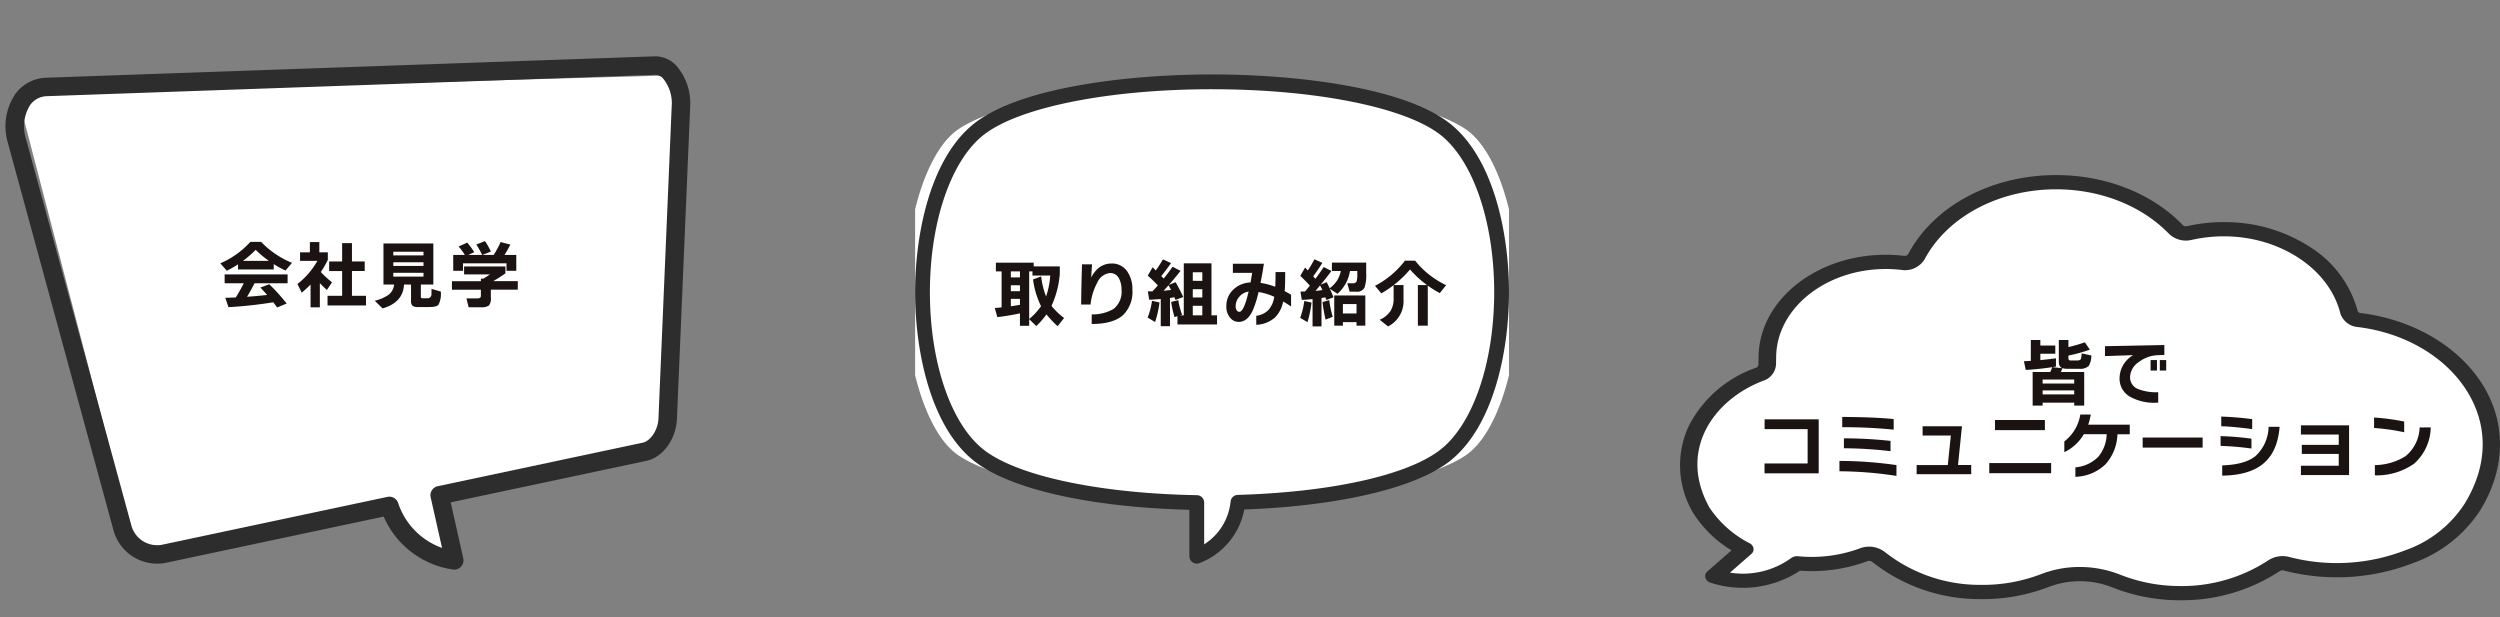 <svg xmlns="http://www.w3.org/2000/svg" xmlns:xlink="http://www.w3.org/1999/xlink" width="409.289" height="101.082" viewBox="0 0 409.289 101.082">
  <rect x="0" y="0" width="409.289" height="101.082" fill="#808080" stroke="none"/>
  <defs>
    <clipPath id="clip-path">
      <rect id="長方形_19957" data-name="長方形 19957" width="134.243" height="69.606" fill="none"/>
    </clipPath>
    <clipPath id="clip-path-2">
      <rect id="長方形_19956" data-name="長方形 19956" width="97.227" height="80.083" fill="none"/>
    </clipPath>
  </defs>
  <g id="img_fukidashi" transform="translate(-3145.283 -13550.986)">
    <g id="グループ_19998" data-name="グループ 19998" transform="translate(3420.329 13579.651)">
      <g id="グループ_19640" data-name="グループ 19640" transform="translate(0)" clip-path="url(#clip-path)">
        <path id="パス_38657" data-name="パス 38657" d="M61.853,3.36s-8.022,1.718-8.965,2.1-9.673,4.39-9.673,4.39l-3.539,6.108-10.381.763s-8.73,2.672-9.437,3.817S14.9,33.707,14.9,33.707L3.814,42.1,1.927,52.221l7.786,10.5,1.651,1.145L6.409,67.871l3.3,1.336,10.145-3.436,12.268-1.909,11.089,5.344,8.022,1.527,15.336-4.008,11.8,4.008,12.74-1.527,8.022-3.436,6.134,1.245s4.954-.1,6.37-.29S123.2,63.863,123.2,63.863l7.55-7.444,3.067-6.68L132.4,39.433l-4.483-6.97-6.842-4.1-9.437-2.481-4.011-7.062-5.9-5.726L93.7,11.185H82.615L78.369,7.559l-8.73-4.2Z" transform="translate(-0.939 -1.966)" fill="#fff"/>
        <path id="パス_38656" data-name="パス 38656" d="M81.953,69.606l-.38,0A29.969,29.969,0,0,1,70.8,67.512a14.4,14.4,0,0,0-10.42-.093,30.02,30.02,0,0,1-11.293,2,28.3,28.3,0,0,1-17.626-6.1.831.831,0,0,0-.8-.1,26.18,26.18,0,0,1-11.023,1.548,17.01,17.01,0,0,1-14.688,1.95,1.239,1.239,0,0,1-.8-.83A1.018,1.018,0,0,1,4.5,64.869l3.928-3.431a19.108,19.108,0,0,1-6.217-6.027,15.248,15.248,0,0,1-.8-14.294,19.525,19.525,0,0,1,11-9.562.615.615,0,0,0,.427-.542l.024-1.373C13.034,20.352,22.511,12.9,34,13.049a25.787,25.787,0,0,1,2.66.171.7.7,0,0,0,.715-.315C41.544,5.038,51.01,0,61.564,0l.4,0c7.99.1,15.4,3.075,20.336,8.17a.736.736,0,0,0,.681.2A27.117,27.117,0,0,1,89.369,7.7,25.693,25.693,0,0,1,103.4,11.936a17.861,17.861,0,0,1,7.523,10.251.571.571,0,0,0,.5.4c8.446,1.033,15.853,5.323,19.814,11.474,4.078,6.333,4,13.9-.2,20.767a21.8,21.8,0,0,1-11.084,8.71A34.437,34.437,0,0,1,98.87,64.74a.881.881,0,0,0-.713.113,29.122,29.122,0,0,1-16.205,4.753M65.436,64.161a17.955,17.955,0,0,1,6.633,1.264,26.567,26.567,0,0,0,9.547,1.853,25.835,25.835,0,0,0,14.7-4.21,4.275,4.275,0,0,1,3.465-.535,31,31,0,0,0,18.967-1.111,19.1,19.1,0,0,0,9.712-7.631c3.851-6.282,3.932-12.908.229-18.659-3.538-5.495-10.152-9.326-17.693-10.249a3.269,3.269,0,0,1-2.891-2.238c-1.789-7.2-9.686-12.505-18.776-12.616a23.951,23.951,0,0,0-5.562.582,4.012,4.012,0,0,1-3.723-1c-4.4-4.539-11-7.192-18.115-7.279-9.546-.113-18.147,4.4-21.912,11.494a3.761,3.761,0,0,1-3.769,1.7,22.277,22.277,0,0,0-2.292-.148h-.274c-9.772,0-17.795,6.37-17.943,14.3l-.024,1.372a2.986,2.986,0,0,1-2.079,2.614C5.461,36.768-.4,45.11,4.833,54.452a17.406,17.406,0,0,0,6.533,5.808,1.175,1.175,0,0,1,.668.833,1.026,1.026,0,0,1-.37.946L8.177,65.083a13.447,13.447,0,0,0,10.03-2.392,1.671,1.671,0,0,1,1.128-.29A22.778,22.778,0,0,0,29.45,61.107a4.228,4.228,0,0,1,4.057.58,25.083,25.083,0,0,0,15.622,5.4,26.662,26.662,0,0,0,10.006-1.768,17.462,17.462,0,0,1,6.3-1.16" transform="translate(0 -0.001)" fill="#2d2d2d"/>
      </g>
    </g>
    <g id="グループ_19996" data-name="グループ 19996" transform="translate(3145.283 13564.613) rotate(-7)">
      <path id="パス_99074" data-name="パス 99074" d="M63.364,70.751l.9,16.09-4.464-3.3L55.13,79.853,53.087,73.11l.362-2.951Z" fill="#fff"/>
      <path id="パス_38639" data-name="パス 38639" d="M98.75,69.482,107.832,10.2,0,0,10.413,77.839Z" transform="translate(2.586 2.028)" fill="#fff"/>
      <path id="パス_38640" data-name="パス 38640" d="M64.3,88.112A1.513,1.513,0,0,0,65.8,86.45L64.877,77.1l32.675-2.851c2.753-.241,5.286-3.023,5.772-6.338l8.363-50.35c0-.01,0-.021,0-.031a9.29,9.29,0,0,0-1.505-6.98A4.679,4.679,0,0,0,106.9,8.687L7.651.027a6.5,6.5,0,0,0-5.355,2A9.494,9.494,0,0,0,.1,9.91l9.4,64.848a7.422,7.422,0,0,0,7.816,6.487L53.7,78.071A14.637,14.637,0,0,0,63.98,88.077a1.508,1.508,0,0,0,.319.034m44.4-71.034-8.362,50.348,0,.031c-.3,2.094-1.847,3.669-3.043,3.773l-34.2,2.984a1.513,1.513,0,0,0-1.374,1.656l.839,8.459a11.742,11.742,0,0,1-6.245-8.205A1.515,1.515,0,0,0,54.7,74.946l-37.64,3.285a4.376,4.376,0,0,1-4.556-3.885L3.1,9.5A6.6,6.6,0,0,1,4.48,4.123,3.486,3.486,0,0,1,7.388,3.041l99.244,8.66a1.711,1.711,0,0,1,1.183.723,6.354,6.354,0,0,1,.885,4.653" transform="translate(0 0)" fill="#2d2d2d"/>
    </g>
    <path id="パス_101774" data-name="パス 101774" d="M-2,.888H-3.636V.408H-8.808v.48H-10.44v-5.5h2.88A5.842,5.842,0,0,0-7.248-5.4q-2.016.312-4.32.456l-.3-1.428q.48-.024,1.128-.06v-3.42h1.56v.912h2.448V-7.6H-9.18v1.044q1.236-.12,2.556-.3V-5.5l-.612.1,1.656.168q-.576-.2-.576-1.092V-9.852h1.572v1.164A24.571,24.571,0,0,0-1.9-9.468l.828,1.2A26.129,26.129,0,0,1-4.584-7.3v.4a.421.421,0,0,0,.1.33.6.6,0,0,0,.36.078h.96q.48,0,.612-.24a2.773,2.773,0,0,0,.12-.924l1.6.336a3.318,3.318,0,0,1-.432,1.728,2.094,2.094,0,0,1-1.608.456H-4.788a2.547,2.547,0,0,1-.78-.1q-.12.324-.252.624H-2ZM-3.636-2.724v-.648H-8.808v.648Zm0,1.788V-1.6H-8.808v.66Zm15.06-3.912H10.38V-6.564h1.044Zm-1.512,0H8.868V-6.564H9.912ZM11.124-7.4l-1.044.036A5.434,5.434,0,0,0,6.96-6.252,3.094,3.094,0,0,0,5.508-3.816,2.065,2.065,0,0,0,6.864-1.8a8.2,8.2,0,0,0,3.252.5V.4A8.121,8.121,0,0,1,5.388-.624a3.408,3.408,0,0,1-1.6-3A4.409,4.409,0,0,1,6.024-7.368L1.4-7.212v-1.62l9.72-.192Zm-56.592,19.38h-8.868V10.368h7.056V4.74h-7.044v-1.6h8.856Zm12.276-7.152a82.727,82.727,0,0,0-8.424-.4V2.748q5.16.024,8.424.348Zm-.516,3.528a68.544,68.544,0,0,0-7.632-.48V6.252a70.534,70.534,0,0,1,7.632.42Zm.972,4.044a63.172,63.172,0,0,0-9.336-.756V9.948a67,67,0,0,1,9.336.684Zm12.24-.276h-8.94v-1.5h5.1l.5-4.836h-4.62V4.272h6.444l-.648,6.348h2.16Zm12.06-7.212h-8.172V3.252h8.172Zm1.02,7.044H-17.544V10.3H-7.416ZM5.46,5.58H3.444A7.755,7.755,0,0,1,1.488,10.5a7.43,7.43,0,0,1-4.932,2.052V11A5.966,5.966,0,0,0,.3,9.276a6,6,0,0,0,1.38-3.7H-2.064A7.412,7.412,0,0,1-5.256,8.52V6.756a6.876,6.876,0,0,0,2.616-4.4H-.924a10.058,10.058,0,0,1-.42,1.656h6.8ZM17.388,7.764H7.572V6.12h9.816ZM25.5,4.74q-3.084-.408-5.064-.468V2.688q2.52.084,5.064.42Zm4.488-.372q-.324,4.2-2.832,6.156Q24.888,12.3,20.592,12.36V10.68q3.7-.12,5.436-1.512a6.688,6.688,0,0,0,2.16-4.8ZM25.38,7.92a47.706,47.706,0,0,0-5.052-.432v-1.6a46.558,46.558,0,0,1,5.052.42Zm15.984,4.344H33.48V10.74h6.192V8.8H33.624V7.32h6.048V5.628H33.48v-1.5h7.884Zm9.024-7.008a34.7,34.7,0,0,0-4.932-.7V2.844a36.778,36.778,0,0,1,4.932.66Zm4.344-.792a8.125,8.125,0,0,1-2.712,5.928,10.674,10.674,0,0,1-6.432,1.92v-1.68a9.7,9.7,0,0,0,5.028-1.464,6.344,6.344,0,0,0,2.3-4.7Z" transform="translate(3488.5 13616.497)" fill="#1a1311"/>
    <path id="パス_101772" data-name="パス 101772" d="M-20.868-6.8h4.248a16.323,16.323,0,0,1-2.16-1.812A16.971,16.971,0,0,1-20.868-6.8Zm5.04,1.4h-5.844v-.84a16.764,16.764,0,0,1-1.836,1.056L-24.576-6.4a14.139,14.139,0,0,0,4.92-3.516H-17.9A14.675,14.675,0,0,0-12.84-6.48L-13.9-5.22a15.079,15.079,0,0,1-1.932-1.056Zm-.084,5.376a68.969,68.969,0,0,1-7.332.8L-23.76-.756q.9-.024,1.716-.06.756-1.212,1.308-2.316h-3.132V-4.584H-13.56v1.452h-5.412q-.456.9-1.224,2.208,1.548-.108,3.288-.3-.6-.684-1.116-1.212l1.464-.54A31.836,31.836,0,0,1-13.716.18l-1.56.648Q-15.636.324-15.912-.024ZM-8.28.8H-9.8V-2.928A17.837,17.837,0,0,1-11.244-1.6l-.708-1.416A12.47,12.47,0,0,0-8.688-6.8H-11.52v-1.4h1.608v-1.68h1.548v1.68h1.392v1.224a14.975,14.975,0,0,1-1.152,2A17.732,17.732,0,0,0-6.288-3.288l-.84,1.248Q-7.68-2.532-8.28-3.156ZM-.72.5h-6.3V-1.08h2.388V-5.136H-6.756V-6.7h2.124V-9.708h1.608V-6.7H-.936v1.56H-3.024V-1.08h2.3ZM5.5-2.928Q5.352,0,1.992.984L.708-.276a6.59,6.59,0,0,0,2.256-.972,2.361,2.361,0,0,0,.912-1.68H2.136v-6.72H10.3v6.72H8.256v1.884a.515.515,0,0,0,.054.306.515.515,0,0,0,.306.054H9.3a.618.618,0,0,0,.684-.528Q10-1.272,10-2.22l1.524.444A3.909,3.909,0,0,1,11.148.372q-.312.384-1.512.384H7.86a1.6,1.6,0,0,1-.972-.2,1.157,1.157,0,0,1-.24-.876v-2.6ZM8.688-7.7v-.6H3.744v.6Zm0,1.728v-.6H3.744v.6Zm0,1.74v-.612H3.744v.612ZM19.716-.8A1.866,1.866,0,0,1,19.4.51a2.215,2.215,0,0,1-1.368.282H16.08L15.72-.66h1.728q.492,0,.588-.192a1.056,1.056,0,0,0,.048-.384v-.84h-4.74v-1.4h4.74v-.408h.384q.54-.312,1.092-.7H15.336v-1.3H22.1v1.128q-.972.684-1.992,1.272h4.02v1.4H19.716ZM17-8.22l-.984.444h2.268a13.469,13.469,0,0,0-.948-1.7l1.416-.564a11.173,11.173,0,0,1,.972,1.716l-1.4.552h1.848a13.805,13.805,0,0,0,1.14-2.112l1.6.42q-.42.828-.96,1.692H23.88v2.6h-1.6V-6.4H15.156v1.224h-1.6v-2.6h1.9a9.767,9.767,0,0,0-1.02-1.38l1.416-.636A12.129,12.129,0,0,1,17-8.22Z" transform="translate(3205.927 13600.497)" fill="#1a1311"/>
    <g id="グループ_19997" data-name="グループ 19997" transform="translate(3295.101 13563.174)">
      <g id="グループ_19638" data-name="グループ 19638" clip-path="url(#clip-path-2)">
        <path id="パス_101477" data-name="パス 101477" d="M38.329,54.833l2.5,15.321,3.752-1.563L49.272,56.4Z" transform="translate(5.691 8.142)" fill="#fff"/>
        <path id="パス_38653" data-name="パス 38653" d="M83.966,101.993a143.98,143.98,0,0,1-26.084-2.2c-10.287-1.94-14.472-4.466-15.794-5.461-4.884-3.678-8.294-14.549-8.294-26.438s3.411-22.76,8.294-26.438c1.322-1,5.507-3.521,15.794-5.461a143.98,143.98,0,0,1,26.084-2.2,143.977,143.977,0,0,1,26.084,2.2c10.287,1.94,14.472,4.465,15.794,5.461,4.884,3.678,8.294,14.55,8.294,26.438s-3.411,22.76-8.294,26.438c-1.322,1-5.507,3.521-15.794,5.461a143.977,143.977,0,0,1-26.084,2.2" transform="translate(-35.352 -32.231)" fill="#fff"/>
        <path id="パス_38654" data-name="パス 38654" d="M46.114,80.083A1.211,1.211,0,0,1,44.9,78.872v-7.6c-15.989-.4-29-3.286-34.958-7.772C2.612,57.982,0,45.5,0,35.662S2.612,13.343,9.944,7.821C17.6,2.054,34.94,0,48.614,0S79.627,2.054,87.283,7.821c7.332,5.522,9.944,18,9.944,27.841S94.615,57.982,87.283,63.5c-5.711,4.3-18.148,7.171-33.394,7.724a11.719,11.719,0,0,1-7.4,8.8,1.215,1.215,0,0,1-.371.058m2.5-77.661c-16.691,0-31.3,2.879-37.213,7.334C5.946,13.864,2.422,24.033,2.422,35.662s3.525,21.8,8.979,25.907c5.625,4.236,18.934,7.037,34.733,7.311a1.211,1.211,0,0,1,1.19,1.211v6.837A9.4,9.4,0,0,0,51.65,69.9a1.211,1.211,0,0,1,1.166-1.064c15.219-.448,27.56-3.166,33.01-7.271s8.979-14.277,8.979-25.907-3.525-21.8-8.979-25.907C79.911,5.3,65.3,2.422,48.614,2.422" transform="translate(0 0)" fill="#2d2d2d"/>
      </g>
    </g>
    <path id="パス_101773" data-name="パス 101773" d="M-30.684-8.112h-.54v7.8a10.8,10.8,0,0,0,1.944-2.1,13.67,13.67,0,0,1-1.308-4.38l1.332-.5a12.665,12.665,0,0,0,.8,3.288,13.808,13.808,0,0,0,.684-3.432h-2.916ZM-34.224-2.4q.828-.12,1.488-.24v-.972h-1.488Zm1.488,1.164q-1.92.408-3.7.612l-.42-1.488q.312-.024,1.116-.108V-8.112h-.936V-9.54h6.192v.612h4.272V-7.68a15.567,15.567,0,0,1-1.356,5.22A11.681,11.681,0,0,0-25.512-.48L-26.568.864a16.877,16.877,0,0,1-1.824-1.932A13.748,13.748,0,0,1-30.06.84L-31.224-.288V.8h-1.512Zm0-5.892v-.984h-1.488v.984Zm0,2.256v-.972h-1.488v.972Zm18.408-.252A5.293,5.293,0,0,1-15.852-.96Q-17.484.5-20.988.5V-1.068a6.791,6.791,0,0,0,3.6-.912,3.574,3.574,0,0,0,1.284-3.1,3.868,3.868,0,0,0-.384-1.812,1.587,1.587,0,0,0-1.488-.948,2.521,2.521,0,0,0-2.076,1.524A9.773,9.773,0,0,0-21.18-2.688h-1.536q.036-3.564.144-6.576h1.644q-.024.2-.144,2.172a4.683,4.683,0,0,1,.936-1.32A3.33,3.33,0,0,1-17.748-9.4a2.983,2.983,0,0,1,2.592,1.32A4.97,4.97,0,0,1-14.328-5.124ZM-6.2-1.02l-.336.108h.624v-8.52H-1.38v8.52h.912V.576h-6.48V-.78l-.48.156A17.741,17.741,0,0,1-7.98-3.108L-6.816-3.4A13.2,13.2,0,0,0-6.2-1.02ZM-2.88-6.564v-1.4H-4.44v1.4Zm0,2.724V-5.2H-4.44V-3.84Zm0,2.928v-1.56H-4.44v1.56ZM-9.216-4.944Q-8.6-4.992-8-5.076q-.18-.36-.408-.756Q-8.688-5.532-9.216-4.944ZM-8.172.864H-9.684V-3.588q-.792.072-1.884.12L-11.8-4.836l.768-.012q.54-.576.876-.96a22.4,22.4,0,0,0-1.656-1.608l.8-1.368q.084.072.516.516.624-.864,1.176-1.812l1.32.612q-.7,1.008-1.6,2.124l.4.408q.768-.948,1.452-1.932l1.308.672Q-7.3-7.1-8.352-5.9l1.1-.444Q-6.66-5.34-6-3.912l-1.272.468-.18-.432q-.24.048-.72.12ZM-9.888-3.024a16.588,16.588,0,0,1-.72,3.2l-1.224-.72a12.137,12.137,0,0,0,.72-2.748Zm21.54.66q-.6-.408-1.3-.816A5.015,5.015,0,0,1,9.024-.564,4.989,4.989,0,0,1,5.952.636V-.84a3.38,3.38,0,0,0,2.04-1,4.1,4.1,0,0,0,.9-2.112,9.723,9.723,0,0,0-2.568-.78,16.518,16.518,0,0,1-.972,3.072Q4.476.156,3.1.156a1.786,1.786,0,0,1-1.4-.648A2.749,2.749,0,0,1,1.056-2.4,3.655,3.655,0,0,1,2.1-5.04,4.292,4.292,0,0,1,5.016-6.3q.132-.7.264-1.572H2.124V-9.36H7.2q-.24,1.6-.552,3.132a11.348,11.348,0,0,1,2.412.636Q9.108-6.516,9.108-8h1.584q0,2.088-.084,3.12.6.312,1.044.6ZM4.7-4.8a2.39,2.39,0,0,0-1.56.888A2.321,2.321,0,0,0,2.58-2.4a1.1,1.1,0,0,0,.18.672.519.519,0,0,0,.42.24Q3.924-1.488,4.7-4.8ZM23.808.78h-1.44V.2H20.136V.78H18.72V-4.164h5.088Zm-1.44-2V-2.76H20.136v1.536ZM15.66-4.92q.48-.036,1.116-.132Q16.62-5.4,16.4-5.82ZM16.632.9H15.168V-3.576q-.936.1-1.764.132l-.216-1.368.744-.012q.444-.516.8-.948-.636-.72-1.572-1.608l.792-1.368.444.48a19.467,19.467,0,0,0,1.08-1.824l1.3.588q-.732,1.164-1.5,2.2l.36.408q.72-.948,1.356-1.932l1.272.648q-.732,1-1.764,2.244l.984-.408q.216.408.48,1A5.158,5.158,0,0,0,19.212-6.66,5.013,5.013,0,0,0,19.8-8.172H18.336v-1.38h5.616v1.728a6.475,6.475,0,0,1-.276,2.364,1.337,1.337,0,0,1-1.356.672H21.24l-.384-1.38h.912a.6.6,0,0,0,.624-.336,4.085,4.085,0,0,0,.1-1.14v-.528H21.3A6.345,6.345,0,0,1,19.248-4.44l-1.236-.816q.2.456.588,1.392l-1.176.432-.156-.42q-.024,0-.636.1ZM18.468-.672,17.3-.216a24.889,24.889,0,0,1-.5-2.868l1.1-.324A18.157,18.157,0,0,0,18.468-.672ZM15-3.012A17.988,17.988,0,0,1,14.34.2L13.14-.5a12.68,12.68,0,0,0,.672-2.76ZM30.06-3.5A4.61,4.61,0,0,1,27.528.9L26.16-.192a4.037,4.037,0,0,0,1.788-1.464,3.763,3.763,0,0,0,.492-2.016V-5.856a16.982,16.982,0,0,1-2.016,1.344L25.392-5.748a14.6,14.6,0,0,0,4.9-4.116h1.668a14.287,14.287,0,0,0,5.076,4.008L36-4.56a15.053,15.053,0,0,1-1.968-1.224V.78h-1.62V-5.868h1.5a16.856,16.856,0,0,1-2.784-2.556,17.7,17.7,0,0,1-2.676,2.556H30.06Z" transform="translate(3345 13603.527)" fill="#1a1311"/>
  </g>
</svg>
